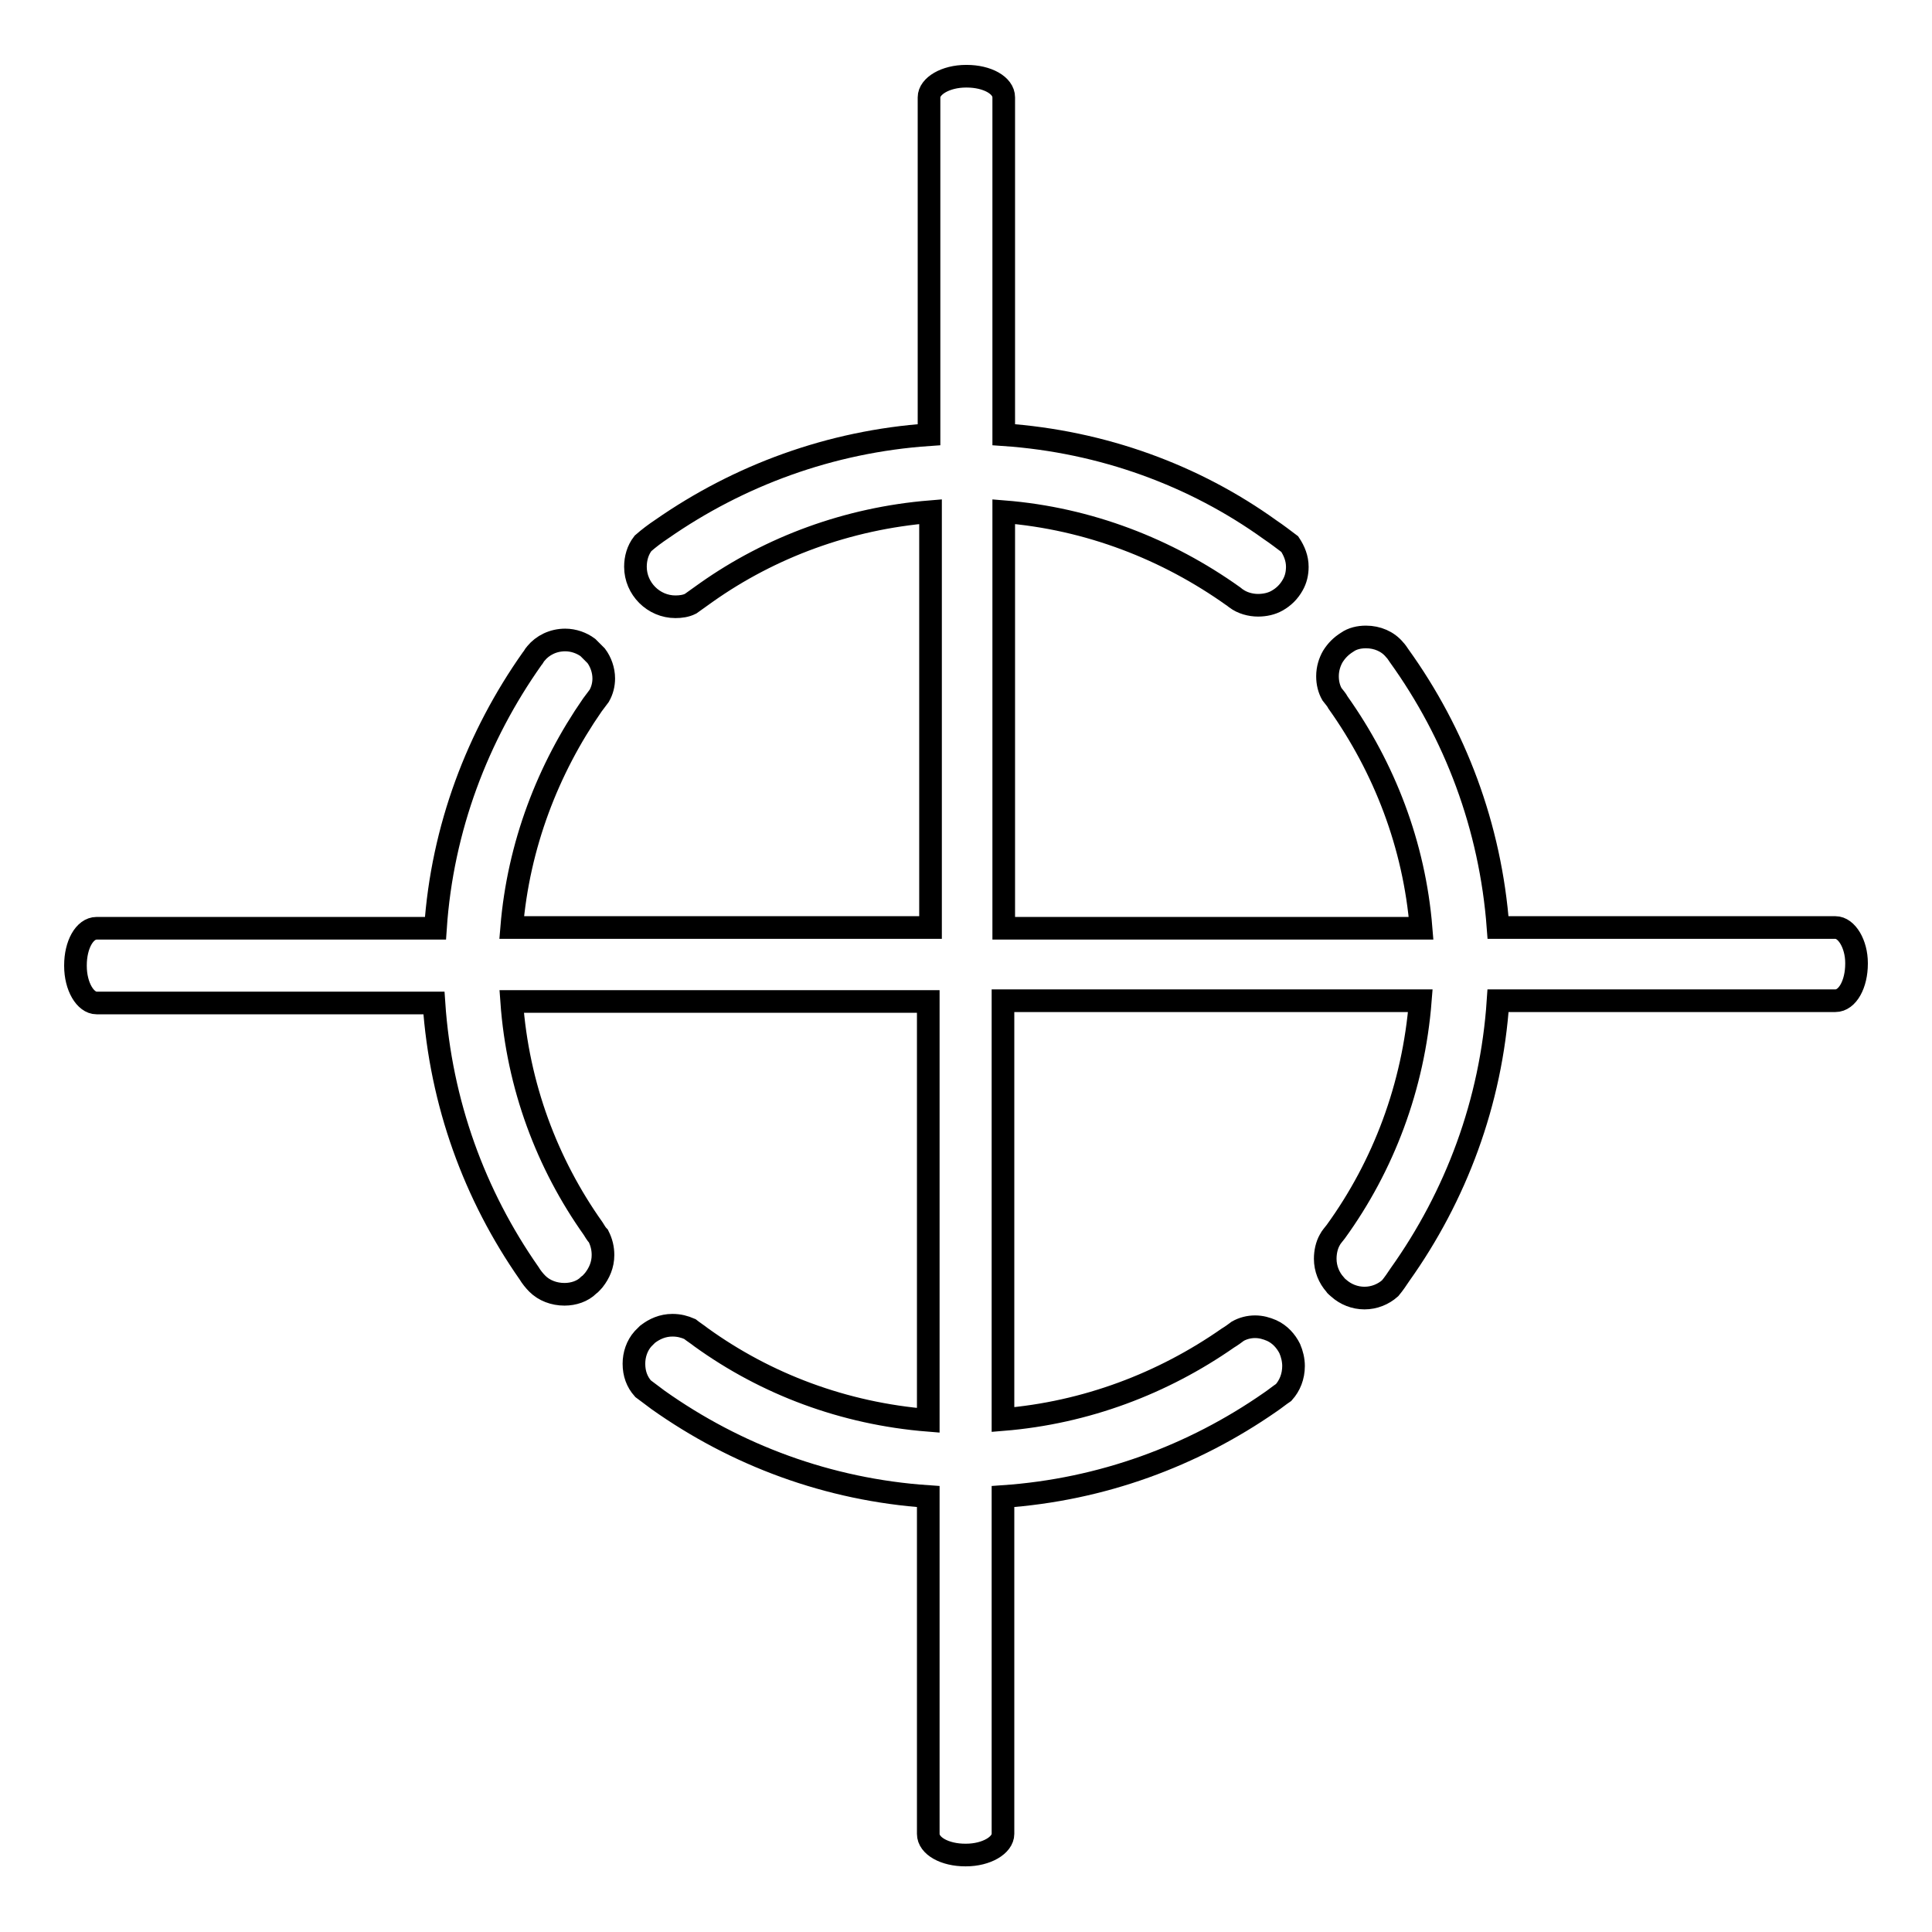 <?xml version="1.0" encoding="utf-8"?>
<!-- Svg Vector Icons : http://www.onlinewebfonts.com/icon -->
<!DOCTYPE svg PUBLIC "-//W3C//DTD SVG 1.1//EN" "http://www.w3.org/Graphics/SVG/1.1/DTD/svg11.dtd">
<svg version="1.1" xmlns="http://www.w3.org/2000/svg" xmlns:xlink="http://www.w3.org/1999/xlink" x="0px" y="0px" viewBox="0 0 256 256" enable-background="new 0 0 256 256" xml:space="preserve">
<g><g><path stroke-width="3" fill-opacity="0" stroke="#000000"  d="M128,10"/><path stroke-width="3" fill-opacity="0" stroke="#000000"  d="M243.2,122.9h-44.7c-1-13.4-5.7-25.7-13.1-36c-0.2-0.3-0.4-0.6-0.6-0.8c-0.9-1.1-2.3-1.7-3.8-1.7c-0.9,0-1.8,0.2-2.5,0.7c-0.8,0.5-1.4,1.1-1.9,1.9c-0.4,0.7-0.7,1.6-0.7,2.6c0,0.9,0.2,1.7,0.6,2.4c0.3,0.4,0.6,0.7,0.8,1.1c6.1,8.6,10.1,18.8,11,29.9H133V67.8c11.3,0.9,21.7,5,30.4,11.2c0.1,0.1,0.3,0.2,0.4,0.3c0.8,0.6,1.9,0.9,2.9,0.9c0.9,0,1.8-0.2,2.5-0.6c0.9-0.5,1.6-1.2,2.1-2.1c0.4-0.7,0.6-1.5,0.6-2.4c0-1.1-0.4-2.1-1-3c-0.8-0.6-1.7-1.3-2.6-1.9C158.3,63,146.1,58.5,133,57.6V12.9c0-1.6-2.2-2.8-4.9-2.8H128c-2.7,0-4.9,1.3-4.9,2.8v44.7c-13.1,0.9-25.2,5.4-35.4,12.5c-0.9,0.6-1.7,1.2-2.5,1.9c-0.7,0.9-1,2-1,3.1c0,2.9,2.4,5.3,5.3,5.3c0.7,0,1.4-0.1,2-0.4c0.7-0.5,1.4-1,2.1-1.5c8.5-6,18.7-9.8,29.7-10.7v55.1H67.8c0.9-10.9,4.8-21,10.7-29.5c0.3-0.4,0.6-0.8,0.9-1.2c0.4-0.7,0.6-1.5,0.6-2.3c0-1.1-0.4-2.2-1-3l-1.1-1.1c-0.8-0.6-1.9-1-3-1c-1.6,0-3,0.7-3.9,1.8c-0.2,0.2-0.3,0.5-0.5,0.7c-7.2,10.2-11.9,22.4-12.8,35.7H12.8c-1.6,0-2.8,2.2-2.8,4.9v0.1c0,2.7,1.3,4.9,2.8,4.9h44.7c0.9,13.3,5.4,25.5,12.6,35.8c0.3,0.5,0.7,1,1.1,1.4c0.9,0.9,2.2,1.4,3.6,1.4c1.2,0,2.4-0.4,3.2-1.2c0.3-0.2,0.5-0.5,0.7-0.7c0.7-0.9,1.2-2,1.2-3.3c0-0.9-0.2-1.7-0.6-2.5c-0.3-0.3-0.5-0.7-0.7-1c-6.1-8.6-10-18.9-10.8-30.1H123v55.5c-11.2-0.9-21.5-4.8-30.1-11c-0.5-0.4-1-0.7-1.5-1.1c-0.7-0.3-1.4-0.5-2.3-0.5c-1.3,0-2.4,0.5-3.3,1.2c-0.2,0.2-0.4,0.4-0.6,0.6c-0.8,0.9-1.2,2.1-1.2,3.3c0,1.3,0.4,2.4,1.2,3.3c0.7,0.5,1.3,1,2,1.5c10.3,7.3,22.5,11.9,35.8,12.8v44.7c0,1.6,2.2,2.8,4.9,2.8h0.1c2.7,0,4.9-1.3,4.9-2.8v-44.7c13.1-0.9,25.2-5.4,35.4-12.5c0.6-0.4,1.2-0.9,1.8-1.3c0.8-0.9,1.3-2.1,1.3-3.5c0-0.8-0.2-1.6-0.5-2.3c-0.5-1-1.3-1.9-2.4-2.4c-0.7-0.3-1.4-0.5-2.2-0.5c-0.8,0-1.6,0.2-2.3,0.6c-0.4,0.3-0.8,0.6-1.3,0.9c-8.6,6-18.8,9.9-29.8,10.8v-55.5h55.3c-0.9,11.4-4.9,21.9-11.2,30.6c-0.3,0.4-0.6,0.7-0.8,1.1c-0.4,0.7-0.6,1.6-0.6,2.5c0,1.3,0.5,2.5,1.3,3.4c0.1,0.2,0.3,0.3,0.5,0.5c0.9,0.8,2.1,1.3,3.4,1.3s2.5-0.5,3.4-1.3c0.5-0.6,0.9-1.2,1.3-1.8c7.4-10.4,12.1-22.8,13-36.3h44.7c1.6,0,2.8-2.2,2.8-4.9v-0.1C246,125.1,244.7,122.9,243.2,122.9z"/></g></g>
</svg>
